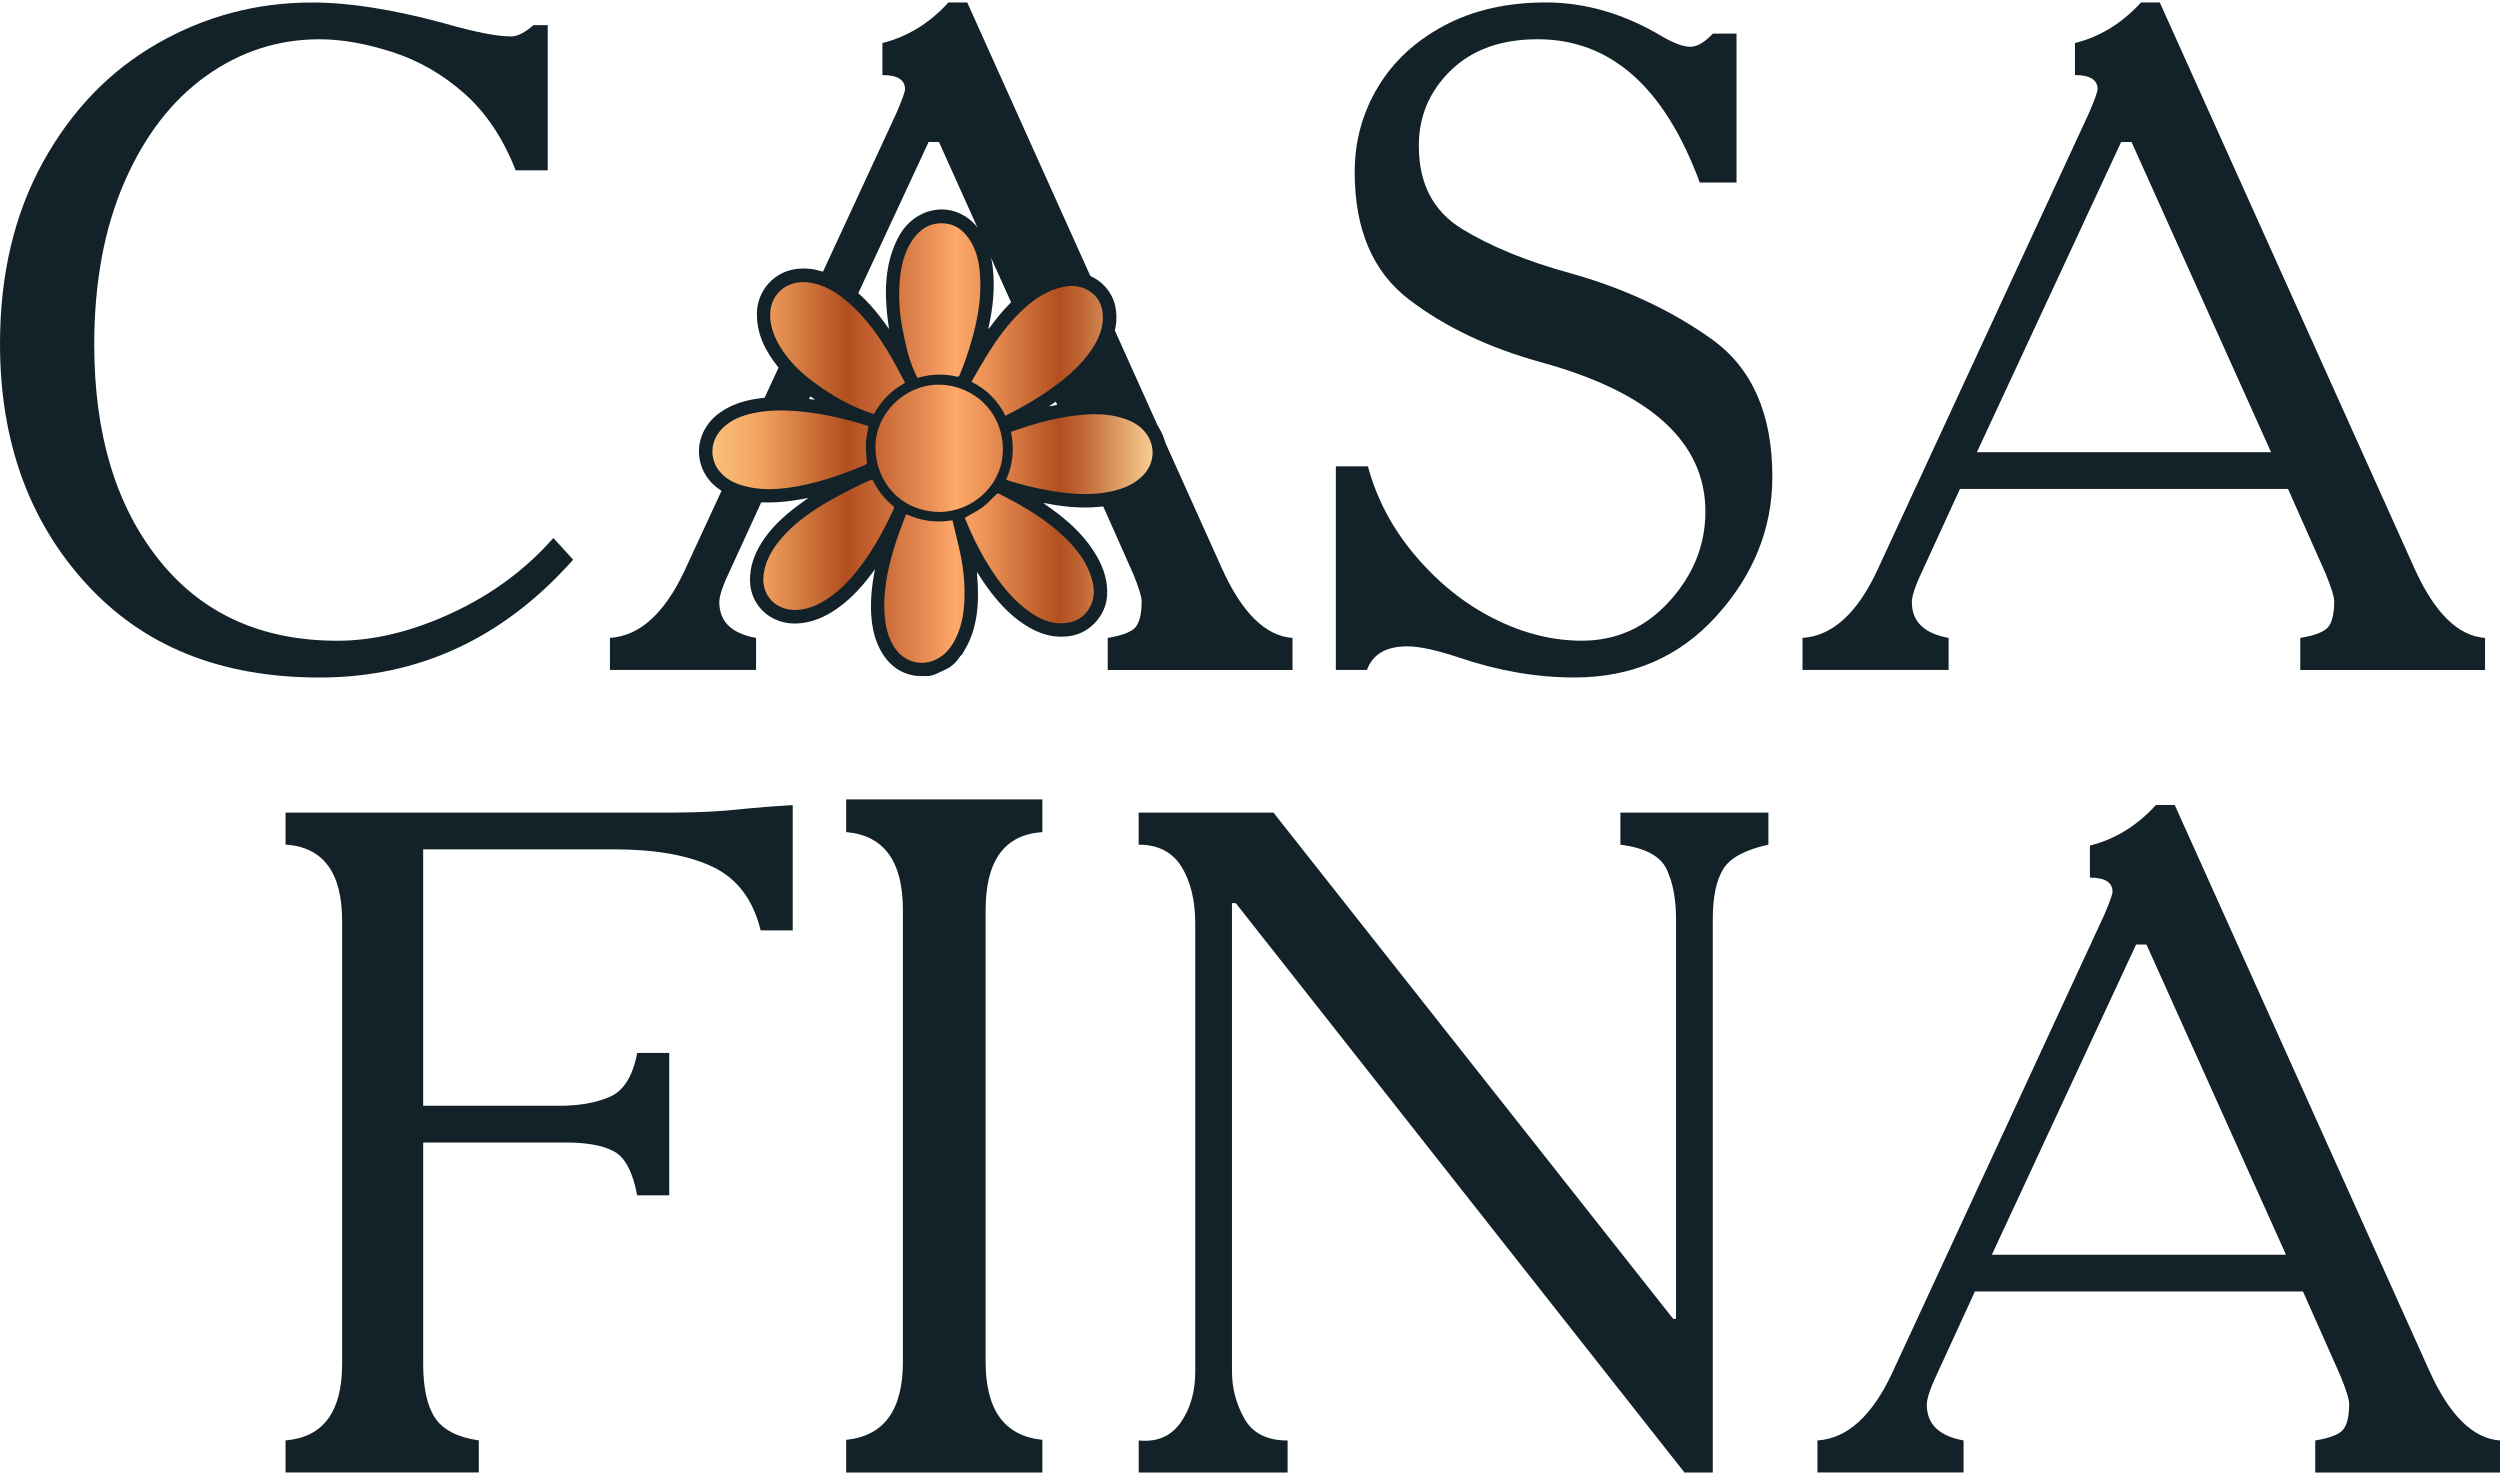 <?xml version="1.0" encoding="UTF-8"?><svg id="Layer_1" xmlns="http://www.w3.org/2000/svg" xmlns:xlink="http://www.w3.org/1999/xlink" viewBox="0 0 1000 590"><defs><style>.cls-1{fill:url(#linear-gradient);}.cls-2{fill:#132229;}</style><linearGradient id="linear-gradient" x1="282.51" y1="177.12" x2="463.53" y2="177.12" gradientUnits="userSpaceOnUse"><stop offset="0" stop-color="#fbc580"/><stop offset=".12" stop-color="#f2a360"/><stop offset=".31" stop-color="#b24e1f"/><stop offset=".49" stop-color="#e88e55"/><stop offset=".55" stop-color="#ffa96b"/><stop offset=".62" stop-color="#eb9257"/><stop offset=".76" stop-color="#b95726"/><stop offset=".78" stop-color="#b24e1f"/><stop offset=".83" stop-color="#c06736"/><stop offset=".93" stop-color="#e4a970"/><stop offset="1" stop-color="#fed699"/></linearGradient></defs><path class="cls-2" d="M416.94,319.76v13.08c-15.13,1.03-22.69,11.41-22.69,31.16v180.78c0,19.23,7.56,29.62,22.69,31.16v13.08h-78.47v-13.08c15.13-1.54,22.69-11.92,22.69-31.16v-180.78c0-19.48-7.57-29.87-22.69-31.16v-13.08h78.47Z"/><path class="cls-2" d="M114.21,325.03h155.74c9.55,0,18.85-.5,27.91-1.51,4.77-.5,11.18-1,19.23-1.51v50.15h-12.82c-3.02-12.31-9.43-20.8-19.23-25.45-9.8-4.65-23-6.98-39.6-6.98h-76.17v102.57h54.68c7.79,0,14.45-1.19,19.99-3.58,5.53-2.39,9.17-8.23,10.94-17.54h12.82v56.94h-12.82c-1.76-9.3-4.84-15.14-9.24-17.54-4.4-2.39-10.88-3.58-19.42-3.58h-56.94v88.62c0,9.56,1.57,16.72,4.71,21.49,3.14,4.78,8.99,7.8,17.53,9.05v12.82h-77.3v-12.82c15.08-1.25,22.63-11.44,22.63-30.54v-177.24c0-19.36-7.54-29.54-22.63-30.55v-12.82Z"/><path class="cls-2" d="M455.48,589v-12.82c7.29.75,12.88-1.63,16.78-7.16,3.89-5.53,5.84-12.31,5.84-20.36v-179.12c0-9.3-1.83-16.9-5.47-22.81-3.65-5.9-9.37-8.86-17.16-8.86v-12.82h53.92l159.89,202.5h1.13v-159.89c0-8.04-1.26-14.71-3.77-19.99-2.52-5.28-8.67-8.54-18.48-9.8v-12.82h59.2v12.82c-9.3,2.02-15.34,5.28-18.1,9.8-2.77,4.53-4.15,11.19-4.15,19.99v221.36h-11.31l-179.5-227.77h-1.51v187.42c0,6.54,1.63,12.76,4.9,18.67,3.26,5.91,9.05,8.86,17.35,8.86v12.82h-59.58Z"/><path class="cls-2" d="M869.9,322.02l101.82,226.26c8.04,17.85,17.47,27.15,28.28,27.91v12.82h-73.91v-12.82c6.03-1,9.8-2.51,11.31-4.53,1.51-2.01,2.26-5.4,2.26-10.18,0-1.76-1.13-5.4-3.39-10.94l-15.08-33.94h-131.23l-14.71,32.05c-3.02,6.29-4.53,10.69-4.53,13.2,0,7.8,4.9,12.57,14.71,14.33v12.82h-58.45v-12.82c11.81-.75,21.74-9.67,29.79-26.77l84.85-183.27c2.26-5.28,3.39-8.42,3.39-9.43,0-3.77-3.02-5.66-9.05-5.66v-12.82c10.05-2.51,18.86-7.92,26.4-16.22h7.54ZM914.4,501.89l-55.81-124.07h-4.15l-57.7,124.07h117.65Z"/><path class="cls-2" d="M219.09,68.12h-12.82c-5.03-12.82-11.88-23.06-20.55-30.73-8.67-7.67-18.29-13.2-28.85-16.59-10.56-3.39-20.24-5.09-29.04-5.09-16.59,0-31.74,4.9-45.44,14.71-13.71,9.8-24.58,23.95-32.62,42.42-8.05,18.48-12.07,40.16-12.07,65.05,0,35.7,8.61,64.36,25.83,85.98,17.22,21.62,41.04,32.43,71.46,32.43,14.58,0,29.85-3.71,45.82-11.12,15.96-7.41,29.47-17.41,40.54-29.98l7.92,8.67c-27.91,31.43-61.72,47.14-101.44,47.14s-70.65-12.57-93.52-37.71C11.44,208.15,0,176.22,0,137.51,0,109.85,5.72,85.66,17.16,64.91c11.44-20.74,26.71-36.58,45.82-47.51C82.08,6.46,102.69,1,124.82,1c14.83,0,32.43,2.77,52.79,8.3,12.31,3.52,21.24,5.28,26.77,5.28,2.51,0,5.53-1.51,9.05-4.53h5.66v58.07Z"/><path class="cls-2" d="M694.61,13.44v59.58h-14.71c-14.08-38.21-35.7-57.32-64.86-57.32-14.58,0-26.15,4.15-34.69,12.44-8.55,8.3-12.82,18.35-12.82,30.17,0,15.08,5.72,26.15,17.16,33.18,11.44,7.04,25.83,12.95,43.18,17.72,21.62,6.03,40.54,14.84,56.75,26.4,16.22,11.57,24.32,29.92,24.32,55.06,0,20.62-7.42,39.16-22.25,55.62-14.84,16.47-33.81,24.7-56.94,24.7-15.08,0-30.42-2.64-46.01-7.92-9.05-3.02-15.97-4.53-20.74-4.53-8.55,0-13.95,3.15-16.22,9.43h-12.44v-81.45h12.82c3.52,13.08,9.86,25.02,19.04,35.82,9.17,10.81,19.61,19.17,31.3,25.08,11.69,5.91,23.44,8.86,35.26,8.86,13.82,0,25.51-5.28,35.07-15.84,9.55-10.56,14.33-22.5,14.33-35.82,0-27.65-21.75-47.51-65.24-59.58-21.12-5.78-38.91-14.2-53.36-25.27-14.46-11.06-21.68-28.03-21.68-50.91,0-12.32,3.08-23.63,9.24-33.94,6.16-10.31,15.02-18.54,26.59-24.7,11.56-6.16,25.14-9.24,40.73-9.24s31.3,4.53,46.38,13.58c4.77,2.77,8.54,4.15,11.31,4.15,2.51,0,5.28-1.51,8.3-4.53.25-.25.5-.5.75-.75h9.43Z"/><path class="cls-2" d="M863.92,1l101.82,226.26c8.04,17.85,17.47,27.15,28.28,27.91v12.82h-73.91v-12.82c6.03-1,9.8-2.51,11.31-4.53,1.51-2.01,2.26-5.4,2.26-10.18,0-1.76-1.13-5.4-3.39-10.94l-15.08-33.94h-131.23l-14.71,32.05c-3.02,6.29-4.53,10.69-4.53,13.2,0,7.8,4.9,12.57,14.71,14.33v12.82h-58.45v-12.82c11.81-.75,21.74-9.67,29.79-26.77l84.85-183.27c2.26-5.28,3.39-8.42,3.39-9.43,0-3.77-3.02-5.66-9.05-5.66v-12.82c10.05-2.51,18.86-7.92,26.4-16.22h7.54ZM908.42,180.87l-55.81-124.07h-4.15l-57.7,124.07h117.65Z"/><path class="cls-2" d="M386.9,1l101.82,226.26c8.04,17.85,17.47,27.15,28.28,27.91v12.82h-73.91v-12.82c6.03-1,9.8-2.51,11.31-4.53,1.51-2.01,2.26-5.4,2.26-10.18,0-1.76-1.13-5.4-3.39-10.94l-15.08-33.94h-131.23l-14.71,32.05c-3.02,6.29-4.53,10.69-4.53,13.2,0,7.8,4.9,12.57,14.71,14.33v12.82h-58.45v-12.82c11.81-.75,21.74-9.67,29.79-26.77l84.85-183.27c2.26-5.28,3.39-8.42,3.39-9.43,0-3.77-3.02-5.66-9.05-5.66v-12.82c10.05-2.51,18.86-7.92,26.4-16.22h7.54ZM431.4,180.87l-55.81-124.06h-4.15l-57.7,124.06h117.65Z"/><path class="cls-1" d="M456.59,195.04c-4.54,3.66-9.81,5.58-15.48,6.47-8.17,1.29-16.29.67-24.37-.96-.2-.04-.43-.03-.82-.04,1.89,1.36,3.66,2.58,5.37,3.88,6.07,4.63,11.43,9.94,15.28,16.61,2.79,4.82,4.43,9.96,4.01,15.64-.53,7.32-6.46,13.94-13.68,15.25-6.8,1.24-12.82-.71-18.41-4.4-6.28-4.14-11.12-9.73-15.36-15.85-.97-1.41-1.89-2.87-2.95-4.5.12,2.02.27,3.83.35,5.66.29,7.32-.35,14.51-3.36,21.31-.71,1.59-1.7,3.06-2.49,4.62-.04.09-.09.18-.13.27-.81.65-1.34,1.56-1.98,2.38-.8,1.04-1.89,1.96-2.98,2.75-.98.56-2.01,1.07-3.08,1.56-1.42.65-3.21,1.6-4.77,1.75-1.75.18-3.59-.04-5.35-.05h-.08c-.89-.18-1.81-.35-2.69-.62-4.52-1.38-7.8-4.33-10.2-8.3-2.35-3.88-3.5-8.15-3.98-12.62-.73-6.66,0-13.2,1.27-19.77-.36.5-.72.99-1.08,1.49-4.39,5.89-9.34,11.22-15.65,15.13-4.14,2.55-8.59,4.21-13.5,4.43-10.2.44-17.86-6.93-18.18-16.14-.23-6.29,2.04-11.75,5.57-16.79,3.93-5.61,9.06-9.98,14.59-13.93.76-.55,1.52-1.09,2.44-1.74-2.27.38-4.35.8-6.43,1.07-7.95,1.06-15.84,1.17-23.44-1.94-5.2-2.12-9.27-5.54-11.36-10.91-3.03-7.81-.09-16.47,7.24-21.5,4.09-2.81,8.68-4.3,13.52-5.09,7.41-1.2,14.82-.82,22.21.22.23.04.45.11.76.03-1.23-.89-2.49-1.75-3.7-2.66-6.28-4.73-11.69-10.23-15.41-17.24-2.29-4.35-3.48-8.95-3.33-13.9.27-8.66,6.86-15.85,15.45-16.82,6.7-.75,12.57,1.44,18.05,5,6.33,4.11,11.33,9.59,15.75,15.62.59.81,1.17,1.63,1.91,2.67-.27-2.05-.53-3.83-.72-5.61-1.04-9.6-.66-19.05,3.37-28.01,2.19-4.88,5.47-8.85,10.46-11.11,8.18-3.69,17.24-.83,22.37,7.04,2.73,4.19,4.12,8.84,4.7,13.76.92,7.84.13,15.58-1.59,23.24-.04.16-.04.33-.07.76.9-1.19,1.66-2.19,2.42-3.18,4.89-6.35,10.52-11.9,17.72-15.63,4.2-2.18,8.65-3.33,13.44-3.14,7.46.28,14.02,5.71,15.58,13.06,1.18,5.58-.05,10.78-2.59,15.75-2.73,5.35-6.61,9.77-10.99,13.8-3.59,3.29-7.49,6.2-11.59,8.82-.19.12-.35.28-.48.38,3.1-.51,6.2-1.14,9.34-1.53,7.99-.99,15.92-1.04,23.52,2.12,5.33,2.21,9.44,5.76,11.46,11.34,2.61,7.23.24,15.17-5.89,20.11Z"/><path class="cls-2" d="M465.4,174.86c-2.08-5.76-6.33-9.42-11.84-11.71-7.85-3.26-16.04-3.22-24.29-2.19-3.24.4-6.44,1.05-9.64,1.58.13-.1.29-.27.49-.39,4.24-2.71,8.26-5.71,11.97-9.11,4.52-4.16,8.54-8.73,11.35-14.25,2.62-5.14,3.89-10.51,2.68-16.27-1.61-7.59-8.38-13.2-16.08-13.49-4.95-.19-9.54,1-13.88,3.24-7.43,3.86-13.24,9.58-18.3,16.14-.79,1.02-1.56,2.06-2.49,3.28.04-.45.04-.62.07-.79,1.78-7.91,2.6-15.9,1.65-24-.6-5.08-2.04-9.89-4.85-14.21-5.29-8.12-14.65-11.08-23.09-7.27-5.15,2.33-8.55,6.43-10.8,11.47-4.16,9.26-4.56,19.01-3.48,28.93.19,1.84.47,3.67.74,5.79-.77-1.08-1.36-1.93-1.97-2.76-4.57-6.23-9.73-11.89-16.27-16.13-5.66-3.67-11.72-5.94-18.63-5.16-8.87,1-15.68,8.42-15.96,17.36-.16,5.12,1.07,9.87,3.44,14.36,3.84,7.24,9.43,12.92,15.91,17.8,1.25.94,2.55,1.84,3.82,2.75-.32.08-.55,0-.79-.03-7.63-1.08-15.28-1.47-22.93-.23-5,.81-9.74,2.36-13.96,5.26-7.57,5.19-10.6,14.14-7.48,22.2,2.16,5.55,6.35,9.07,11.73,11.27,7.84,3.21,15.99,3.1,24.2,2,2.16-.28,4.3-.71,6.64-1.11-.95.68-1.74,1.23-2.52,1.8-5.71,4.08-11.01,8.59-15.07,14.39-3.64,5.2-5.99,10.84-5.75,17.34.33,9.51,8.23,17.13,18.77,16.67,5.07-.22,9.66-1.94,13.94-4.57,6.52-4.03,11.62-9.53,16.16-15.62.37-.51.74-1.02,1.11-1.54-1.33,6.78-2.07,13.54-1.32,20.42.5,4.62,1.69,9.03,4.11,13.03,2.49,4.1,5.87,7.15,10.54,8.57.91.27,1.86.46,2.78.64h.08c1.81,0,3.71.24,5.52.05,1.61-.16,3.46-1.14,4.93-1.81,1.11-.5,2.17-1.03,3.18-1.61,1.13-.81,2.26-1.77,3.08-2.84.67-.85,1.21-1.79,2.05-2.46.05-.1.09-.19.14-.28.81-1.61,1.84-3.13,2.57-4.77,3.12-7.02,3.77-14.45,3.47-22.01-.08-1.89-.24-3.77-.37-5.85,1.1,1.68,2.04,3.19,3.04,4.64,4.39,6.32,9.38,12.09,15.87,16.37,5.77,3.81,11.99,5.82,19.01,4.54,7.46-1.35,13.58-8.19,14.13-15.75.43-5.87-1.26-11.17-4.14-16.15-3.98-6.89-9.51-12.37-15.78-17.15-1.76-1.34-3.59-2.6-5.55-4,.4.02.64,0,.85.05,8.34,1.69,16.72,2.33,25.16,1,5.86-.92,11.3-2.91,15.98-6.68,6.33-5.1,8.78-13.3,6.09-20.76ZM394.98,141.79c3.76-6.05,7.91-11.83,13.02-16.83,4.39-4.28,9.21-7.9,15.18-9.67,4.17-1.24,8.32-1.43,12.23.9,3.56,2.12,5.36,5.37,5.68,9.45.45,5.55-1.75,10.28-4.8,14.69-3.63,5.25-8.27,9.51-13.33,13.34-6.46,4.89-13.45,8.93-20.76,12.64-3.04-6.03-7.49-10.55-13.64-13.61,2.16-3.67,4.21-7.33,6.42-10.9ZM401.15,179.83c-.04,14.49-12.38,24.94-25.47,24.95-15.46-.23-25.3-12.05-25.5-25.46-.21-14.17,11.96-25.53,25.38-25.45,13.72.08,25.63,10.84,25.59,25.96ZM359.79,113.83c.39-6.47,1.61-12.74,5.45-18.18,2.99-4.23,6.99-6.66,12.34-6.31,4.45.29,7.67,2.71,10.09,6.29,2.54,3.75,3.71,8,4.17,12.44,1.25,12.1-1.49,23.62-5.32,34.94-.8,2.4-1.76,4.76-2.71,7.12-.11.27-.62.61-.86.55-5.37-1.28-10.7-1.08-15.98.48-3.21-6.09-4.62-12.69-5.91-19.31-1.18-5.94-1.63-11.96-1.27-18.01ZM324.87,152.39c-5.18-3.88-9.68-8.44-13.02-14.04-1.98-3.33-3.35-6.87-3.72-10.78-.87-9.47,6.34-15.65,15.06-14.62,6.3.73,11.39,3.94,16.04,7.95,7.34,6.32,12.78,14.17,17.57,22.48,1.82,3.17,3.45,6.43,5.22,9.75-5.47,3.03-9.56,7.16-12.45,12.48-9.13-2.82-17.16-7.57-24.69-13.22ZM319.34,194.46c-7.27,1.33-14.6,1.9-21.87-.11-3.47-.97-6.66-2.5-9.14-5.22-4.88-5.35-4.42-13.13,1.08-18.24,3.4-3.16,7.59-4.73,12.04-5.66,6.03-1.25,12.11-1.25,18.22-.69,9.16.84,18.06,2.86,26.81,5.6.36.12.7.27.9.34-.37,2.31-.91,4.53-1.01,6.76-.11,2.53.16,5.07.35,7.59.05.61-.05.86-.59,1.09-8.66,3.68-17.5,6.83-26.79,8.53ZM341.89,229.44c-3.69,4.47-7.84,8.43-12.91,11.32-3.16,1.8-6.53,3.01-10.17,3.2-8.24.43-14.27-5.6-13.4-13.75.57-5.34,3.04-9.79,6.32-13.87,4.06-5.07,9.09-9.03,14.46-12.6,5.38-3.59,18.2-10.36,22.77-11.99,1.97,4.19,4.7,7.72,8.25,10.59.46.37.57.65.3,1.22-4.3,9.18-9.11,18.04-15.61,25.89ZM385.75,240.37c-.25,5.43-1.2,10.72-3.77,15.59-1.9,3.62-4.48,6.59-8.34,8.17-6.32,2.6-13.01.05-16.53-6.25-1.92-3.44-2.85-7.16-3.19-11.06-.9-9.98,1.18-19.56,4.12-28.98,1.21-3.88,2.74-7.66,4.14-11.48.08-.22.2-.42.32-.68,5.87,2.7,11.94,3.54,18.47,2.43,1.12,4.7,2.32,9.3,3.28,13.95,1.25,6.03,1.78,12.15,1.5,18.31ZM425.54,214.62c4.87,4.65,9,9.84,11.03,16.39,1.22,3.93,1.51,7.9-.51,11.69-2.18,4.08-5.69,6.22-10.25,6.57-6.13.47-11.16-2.25-15.77-5.86-5.9-4.63-10.37-10.51-14.34-16.81-3.91-6.21-7.09-12.79-9.78-19.46,2.44-1.44,4.89-2.63,7.06-4.23,2.03-1.5,3.76-3.4,5.57-5.17.34-.34.51-.53,1.01-.27,9.33,4.71,18.36,9.88,25.98,17.15ZM457.11,190.27c-3.34,3.34-7.5,5.12-12.02,6.17-5.62,1.32-11.32,1.43-17.05.89-8.14-.76-16.08-2.49-23.89-4.86-.53-.16-1.04-.37-1.7-.61,2.81-6.19,3.29-12.5,1.97-19.15,2.48-.82,4.93-1.67,7.4-2.45,6.22-1.95,12.57-3.4,19.05-4.14,6.21-.69,12.4-.73,18.44,1.2,3.56,1.13,6.74,2.88,9.04,5.91,4.01,5.27,3.49,12.28-1.24,17.04Z"/></svg>